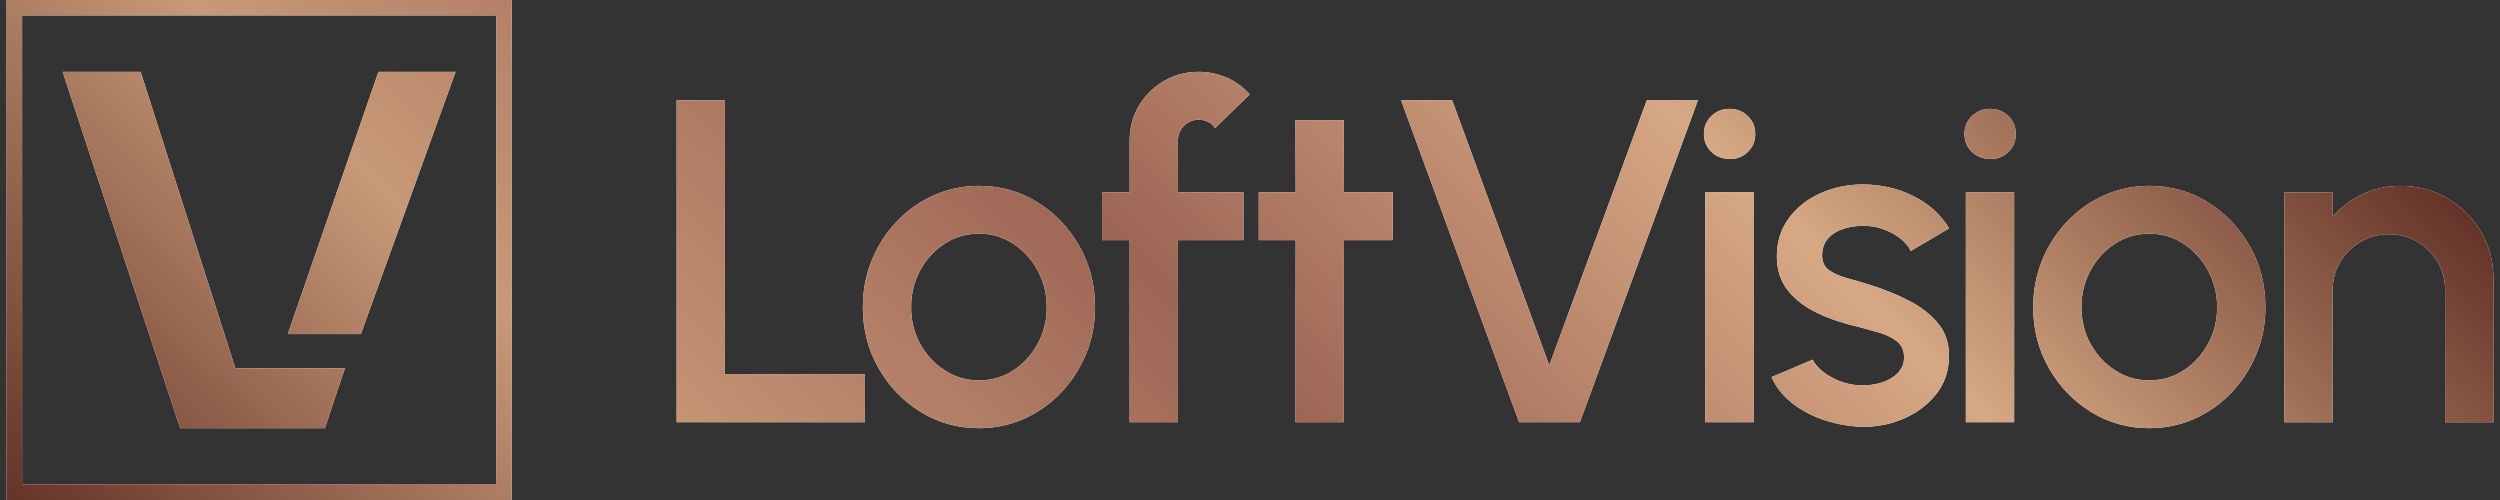 <svg xmlns="http://www.w3.org/2000/svg" width="190" height="38" viewBox="0 0 190 38" fill="none"><rect x="0" y="0" width="190" height="38" fill="#333333" stroke="none"/><g clip-path="url(#clip0_12_2017)"><path d="M55.095 7.627H51.426V32.088H65.738V28.453H55.095V7.627Z" fill="white"></path><path d="M78.839 15.367C77.504 14.539 76.023 14.126 74.401 14.126C73.188 14.126 72.048 14.366 70.976 14.842C69.905 15.319 68.968 15.981 68.16 16.826C67.355 17.671 66.723 18.648 66.263 19.761C65.802 20.873 65.575 22.069 65.575 23.35C65.575 25.039 65.972 26.579 66.766 27.972C67.559 29.364 68.625 30.472 69.96 31.3C71.295 32.128 72.776 32.541 74.399 32.541C75.623 32.541 76.766 32.301 77.83 31.825C78.894 31.348 79.832 30.686 80.637 29.841C81.442 28.997 82.075 28.022 82.535 26.916C82.993 25.81 83.222 24.622 83.222 23.352C83.222 21.651 82.825 20.102 82.031 18.705C81.238 17.308 80.172 16.195 78.837 15.369L78.839 15.367ZM78.875 26.102C78.422 26.947 77.806 27.625 77.03 28.138C76.254 28.65 75.379 28.907 74.401 28.907C73.423 28.907 72.616 28.66 71.832 28.164C71.051 27.668 70.423 27.001 69.953 26.164C69.483 25.324 69.246 24.387 69.246 23.35C69.246 22.313 69.471 21.421 69.924 20.572C70.377 19.723 70.996 19.039 71.777 18.527C72.558 18.015 73.433 17.758 74.399 17.758C75.364 17.758 76.215 18.012 76.994 18.517C77.77 19.025 78.391 19.704 78.856 20.553C79.321 21.402 79.553 22.335 79.553 23.348C79.553 24.361 79.328 25.255 78.875 26.1V26.102Z" fill="white"></path><path d="M89.993 9.549C90.304 9.245 90.678 9.094 91.112 9.094C91.347 9.094 91.579 9.148 91.809 9.26C92.039 9.371 92.216 9.53 92.348 9.741L94.977 7.172C94.448 6.591 93.849 6.159 93.177 5.879C92.506 5.599 91.819 5.459 91.112 5.459C90.134 5.459 89.25 5.691 88.456 6.159C87.661 6.626 87.03 7.25 86.558 8.038C86.089 8.823 85.854 9.694 85.854 10.65V14.617H83.754V18.251H85.854V32.088H89.525V18.251H94.503V14.617H89.525V10.65C89.525 10.221 89.681 9.853 89.993 9.549Z" fill="white"></path><path d="M102.126 9.129H98.455L98.471 14.617H95.665V18.249H98.471L98.455 32.088H102.126L102.143 18.249H105.85V14.617H102.143L102.126 9.129Z" fill="white"></path><path d="M117.744 27.772L110.368 7.627H106.485L115.451 32.088H120.074L129.039 7.627H125.156L117.744 27.772Z" fill="white"></path><path d="M133.273 14.617H129.602V32.088H133.273V14.617Z" fill="white"></path><path d="M131.457 8.273C130.903 8.273 130.438 8.456 130.062 8.823C129.686 9.191 129.497 9.642 129.497 10.178C129.497 10.714 129.684 11.179 130.062 11.54C130.438 11.9 130.911 12.081 131.474 12.081C132.037 12.081 132.471 11.9 132.842 11.54C133.214 11.179 133.398 10.724 133.398 10.178C133.398 9.632 133.209 9.191 132.833 8.823C132.456 8.456 131.996 8.273 131.457 8.273Z" fill="white"></path><path d="M140.166 17.367C140.679 17.21 141.232 17.144 141.834 17.165C142.316 17.189 142.78 17.284 143.229 17.454C143.677 17.623 144.075 17.848 144.429 18.126C144.782 18.406 145.048 18.719 145.223 19.07L148.134 17.357C147.511 16.32 146.61 15.504 145.433 14.911C144.257 14.318 142.963 14.019 141.551 14.019C140.422 14.019 139.361 14.24 138.366 14.683C137.372 15.127 136.569 15.758 135.958 16.579C135.347 17.4 135.04 18.37 135.04 19.488C135.04 20.512 135.323 21.378 135.886 22.083C136.451 22.788 137.213 23.364 138.172 23.813C139.131 24.261 140.187 24.614 141.34 24.868C141.858 25.008 142.375 25.153 142.893 25.305C143.411 25.457 143.842 25.675 144.19 25.96C144.537 26.244 144.71 26.645 144.71 27.158C144.71 27.611 144.556 28.002 144.25 28.328C143.943 28.655 143.552 28.895 143.078 29.053C142.601 29.21 142.085 29.291 141.534 29.291C140.983 29.291 140.427 29.193 139.909 29.001C139.392 28.809 138.941 28.562 138.56 28.259C138.177 27.955 137.911 27.647 137.757 27.333L134.635 28.662C134.963 29.395 135.462 30.033 136.125 30.574C136.789 31.115 137.563 31.544 138.445 31.858C139.327 32.173 140.233 32.358 141.163 32.418C142.351 32.489 143.475 32.309 144.535 31.877C145.594 31.447 146.454 30.816 147.121 29.991C147.784 29.163 148.117 28.204 148.117 27.108C148.141 26.119 147.871 25.279 147.305 24.593C146.739 23.905 145.999 23.326 145.081 22.854C144.163 22.382 143.181 21.983 142.133 21.658C141.546 21.473 140.971 21.303 140.413 21.151C139.854 20.999 139.392 20.8 139.028 20.548C138.663 20.299 138.481 19.917 138.481 19.405C138.481 18.892 138.635 18.451 138.941 18.112C139.248 17.775 139.655 17.526 140.168 17.369L140.166 17.367Z" fill="white"></path><path d="M153.076 14.617H149.404V32.088H153.076V14.617Z" fill="white"></path><path d="M151.259 8.273C150.706 8.273 150.241 8.456 149.864 8.823C149.488 9.191 149.299 9.642 149.299 10.178C149.299 10.714 149.486 11.179 149.864 11.54C150.241 11.9 150.713 12.081 151.276 12.081C151.839 12.081 152.273 11.9 152.644 11.54C153.016 11.179 153.2 10.724 153.2 10.178C153.2 9.632 153.011 9.191 152.635 8.823C152.259 8.456 151.798 8.273 151.259 8.273Z" fill="white"></path><path d="M167.785 15.367C166.45 14.539 164.969 14.126 163.347 14.126C162.134 14.126 160.993 14.366 159.925 14.842C158.853 15.319 157.914 15.981 157.109 16.826C156.304 17.671 155.671 18.648 155.211 19.761C154.753 20.873 154.523 22.069 154.523 23.35C154.523 25.039 154.921 26.579 155.714 27.972C156.507 29.364 157.571 30.472 158.909 31.3C160.243 32.128 161.724 32.541 163.347 32.541C164.571 32.541 165.715 32.301 166.779 31.825C167.843 31.348 168.78 30.686 169.585 29.841C170.39 28.997 171.023 28.022 171.483 26.916C171.943 25.81 172.171 24.622 172.171 23.352C172.171 21.651 171.773 20.102 170.98 18.705C170.184 17.308 169.12 16.195 167.785 15.369V15.367ZM167.821 26.102C167.368 26.947 166.752 27.625 165.976 28.138C165.199 28.65 164.322 28.907 163.347 28.907C162.371 28.907 161.561 28.66 160.778 28.164C159.997 27.668 159.369 27.001 158.899 26.164C158.427 25.324 158.192 24.387 158.192 23.35C158.192 22.313 158.417 21.421 158.873 20.572C159.326 19.723 159.944 19.039 160.725 18.527C161.506 18.015 162.381 17.758 163.347 17.758C164.313 17.758 165.163 18.012 165.942 18.517C166.719 19.025 167.339 19.704 167.804 20.553C168.269 21.402 168.502 22.335 168.502 23.348C168.502 24.361 168.276 25.255 167.824 26.1L167.821 26.102Z" fill="white"></path><path d="M186.006 15.07C184.935 14.441 183.746 14.128 182.44 14.128C181.405 14.128 180.439 14.337 179.545 14.757C178.651 15.177 177.899 15.746 177.285 16.47V14.619H173.614V32.09H177.285V22.026C177.285 21.245 177.479 20.536 177.868 19.895C178.256 19.255 178.773 18.745 179.42 18.367C180.068 17.99 180.779 17.8 181.556 17.8C182.332 17.8 183.078 17.99 183.717 18.367C184.36 18.747 184.87 19.255 185.254 19.895C185.637 20.536 185.826 21.248 185.826 22.026V32.09H189.498V21.136C189.498 19.843 189.184 18.666 188.554 17.608C187.923 16.548 187.075 15.703 186.004 15.075L186.006 15.07Z" fill="white"></path><path d="M28.762 5.461L21.872 25.39H27.425L34.624 5.461H28.762Z" fill="white"></path><path d="M26.214 27.988C25.692 29.526 25.179 31.046 24.695 32.541H13.69L12.19 27.988L10.244 22.088L4.763 5.461H10.687L12.87 12.294L17.055 25.39L17.304 26.173C17.501 26.785 17.697 27.39 17.884 27.988H26.214Z" fill="white"></path><path d="M38.885 38H0.5V0H38.885V38ZM1.681 36.83H37.703V1.17H1.681V36.83Z" fill="white"></path><path d="M55.095 7.627H51.426V32.088H65.738V28.453H55.095V7.627Z" fill="url(#paint0_linear_12_2017)"></path><path d="M78.839 15.367C77.504 14.539 76.023 14.126 74.401 14.126C73.188 14.126 72.048 14.366 70.976 14.842C69.905 15.319 68.968 15.981 68.16 16.826C67.355 17.671 66.723 18.648 66.263 19.761C65.802 20.873 65.575 22.069 65.575 23.35C65.575 25.039 65.972 26.579 66.766 27.972C67.559 29.364 68.625 30.472 69.96 31.3C71.295 32.128 72.776 32.541 74.399 32.541C75.623 32.541 76.766 32.301 77.83 31.825C78.894 31.348 79.832 30.686 80.637 29.841C81.442 28.997 82.075 28.022 82.535 26.916C82.993 25.81 83.222 24.622 83.222 23.352C83.222 21.651 82.825 20.102 82.031 18.705C81.238 17.308 80.172 16.195 78.837 15.369L78.839 15.367ZM78.875 26.102C78.422 26.947 77.806 27.625 77.03 28.138C76.254 28.65 75.379 28.907 74.401 28.907C73.423 28.907 72.616 28.66 71.832 28.164C71.051 27.668 70.423 27.001 69.953 26.164C69.483 25.324 69.246 24.387 69.246 23.35C69.246 22.313 69.471 21.421 69.924 20.572C70.377 19.723 70.996 19.039 71.777 18.527C72.558 18.015 73.433 17.758 74.399 17.758C75.364 17.758 76.215 18.012 76.994 18.517C77.77 19.025 78.391 19.704 78.856 20.553C79.321 21.402 79.553 22.335 79.553 23.348C79.553 24.361 79.328 25.255 78.875 26.1V26.102Z" fill="url(#paint1_linear_12_2017)"></path><path d="M89.993 9.549C90.304 9.245 90.678 9.094 91.112 9.094C91.347 9.094 91.579 9.148 91.809 9.26C92.039 9.371 92.216 9.53 92.348 9.741L94.977 7.172C94.448 6.591 93.849 6.159 93.177 5.879C92.506 5.599 91.819 5.459 91.112 5.459C90.134 5.459 89.25 5.691 88.456 6.159C87.661 6.626 87.03 7.25 86.558 8.038C86.089 8.823 85.854 9.694 85.854 10.65V14.617H83.754V18.251H85.854V32.088H89.525V18.251H94.503V14.617H89.525V10.65C89.525 10.221 89.681 9.853 89.993 9.549Z" fill="url(#paint2_linear_12_2017)"></path><path d="M102.126 9.129H98.455L98.471 14.617H95.665V18.249H98.471L98.455 32.088H102.126L102.143 18.249H105.85V14.617H102.143L102.126 9.129Z" fill="url(#paint3_linear_12_2017)"></path><path d="M117.744 27.772L110.368 7.627H106.485L115.451 32.088H120.074L129.039 7.627H125.156L117.744 27.772Z" fill="url(#paint4_linear_12_2017)"></path><path d="M133.273 14.617H129.602V32.088H133.273V14.617Z" fill="url(#paint5_linear_12_2017)"></path><path d="M131.457 8.273C130.903 8.273 130.438 8.456 130.062 8.823C129.686 9.191 129.497 9.642 129.497 10.178C129.497 10.714 129.684 11.179 130.062 11.54C130.438 11.9 130.911 12.081 131.474 12.081C132.037 12.081 132.471 11.9 132.842 11.54C133.214 11.179 133.398 10.724 133.398 10.178C133.398 9.632 133.209 9.191 132.833 8.823C132.456 8.456 131.996 8.273 131.457 8.273Z" fill="url(#paint6_linear_12_2017)"></path><path d="M140.166 17.367C140.679 17.21 141.232 17.144 141.834 17.165C142.316 17.189 142.78 17.284 143.229 17.454C143.677 17.623 144.075 17.848 144.429 18.126C144.782 18.406 145.048 18.719 145.223 19.07L148.134 17.357C147.511 16.32 146.61 15.504 145.433 14.911C144.257 14.318 142.963 14.019 141.551 14.019C140.422 14.019 139.361 14.24 138.366 14.683C137.372 15.127 136.569 15.758 135.958 16.579C135.347 17.4 135.04 18.37 135.04 19.488C135.04 20.512 135.323 21.378 135.886 22.083C136.451 22.788 137.213 23.364 138.172 23.813C139.131 24.261 140.187 24.614 141.34 24.868C141.858 25.008 142.375 25.153 142.893 25.305C143.411 25.457 143.842 25.675 144.19 25.96C144.537 26.244 144.71 26.645 144.71 27.158C144.71 27.611 144.556 28.002 144.25 28.328C143.943 28.655 143.552 28.895 143.078 29.053C142.601 29.21 142.085 29.291 141.534 29.291C140.983 29.291 140.427 29.193 139.909 29.001C139.392 28.809 138.941 28.562 138.56 28.259C138.177 27.955 137.911 27.647 137.757 27.333L134.635 28.662C134.963 29.395 135.462 30.033 136.125 30.574C136.789 31.115 137.563 31.544 138.445 31.858C139.327 32.173 140.233 32.358 141.163 32.418C142.351 32.489 143.475 32.309 144.535 31.877C145.594 31.447 146.454 30.816 147.121 29.991C147.784 29.163 148.117 28.204 148.117 27.108C148.141 26.119 147.871 25.279 147.305 24.593C146.739 23.905 145.999 23.326 145.081 22.854C144.163 22.382 143.181 21.983 142.133 21.658C141.546 21.473 140.971 21.303 140.413 21.151C139.854 20.999 139.392 20.8 139.028 20.548C138.663 20.299 138.481 19.917 138.481 19.405C138.481 18.892 138.635 18.451 138.941 18.112C139.248 17.775 139.655 17.526 140.168 17.369L140.166 17.367Z" fill="url(#paint7_linear_12_2017)"></path><path d="M153.076 14.617H149.404V32.088H153.076V14.617Z" fill="url(#paint8_linear_12_2017)"></path><path d="M151.259 8.273C150.706 8.273 150.241 8.456 149.864 8.823C149.488 9.191 149.299 9.642 149.299 10.178C149.299 10.714 149.486 11.179 149.864 11.54C150.241 11.9 150.713 12.081 151.276 12.081C151.839 12.081 152.273 11.9 152.644 11.54C153.016 11.179 153.2 10.724 153.2 10.178C153.2 9.632 153.011 9.191 152.635 8.823C152.259 8.456 151.798 8.273 151.259 8.273Z" fill="url(#paint9_linear_12_2017)"></path><path d="M167.785 15.367C166.45 14.539 164.969 14.126 163.347 14.126C162.134 14.126 160.993 14.366 159.925 14.842C158.853 15.319 157.914 15.981 157.109 16.826C156.304 17.671 155.671 18.648 155.211 19.761C154.753 20.873 154.523 22.069 154.523 23.35C154.523 25.039 154.921 26.579 155.714 27.972C156.507 29.364 157.571 30.472 158.909 31.3C160.243 32.128 161.724 32.541 163.347 32.541C164.571 32.541 165.715 32.301 166.779 31.825C167.843 31.348 168.78 30.686 169.585 29.841C170.39 28.997 171.023 28.022 171.483 26.916C171.943 25.81 172.171 24.622 172.171 23.352C172.171 21.651 171.773 20.102 170.98 18.705C170.184 17.308 169.12 16.195 167.785 15.369V15.367ZM167.821 26.102C167.368 26.947 166.752 27.625 165.976 28.138C165.199 28.65 164.322 28.907 163.347 28.907C162.371 28.907 161.561 28.66 160.778 28.164C159.997 27.668 159.369 27.001 158.899 26.164C158.427 25.324 158.192 24.387 158.192 23.35C158.192 22.313 158.417 21.421 158.873 20.572C159.326 19.723 159.944 19.039 160.725 18.527C161.506 18.015 162.381 17.758 163.347 17.758C164.313 17.758 165.163 18.012 165.942 18.517C166.719 19.025 167.339 19.704 167.804 20.553C168.269 21.402 168.502 22.335 168.502 23.348C168.502 24.361 168.276 25.255 167.824 26.1L167.821 26.102Z" fill="url(#paint10_linear_12_2017)"></path><path d="M186.006 15.07C184.935 14.441 183.746 14.128 182.44 14.128C181.405 14.128 180.439 14.337 179.545 14.757C178.651 15.177 177.899 15.746 177.285 16.47V14.619H173.614V32.09H177.285V22.026C177.285 21.245 177.479 20.536 177.868 19.895C178.256 19.255 178.773 18.745 179.42 18.367C180.068 17.99 180.779 17.8 181.556 17.8C182.332 17.8 183.078 17.99 183.717 18.367C184.36 18.747 184.87 19.255 185.254 19.895C185.637 20.536 185.826 21.248 185.826 22.026V32.09H189.498V21.136C189.498 19.843 189.184 18.666 188.554 17.608C187.923 16.548 187.075 15.703 186.004 15.075L186.006 15.07Z" fill="url(#paint11_linear_12_2017)"></path><path d="M28.762 5.461L21.872 25.39H27.425L34.624 5.461H28.762Z" fill="url(#paint12_linear_12_2017)"></path><path d="M26.214 27.988C25.692 29.526 25.179 31.046 24.695 32.541H13.69L12.19 27.988L10.244 22.088L4.763 5.461H10.687L12.87 12.294L17.055 25.39L17.304 26.173C17.501 26.785 17.697 27.39 17.884 27.988H26.214Z" fill="url(#paint13_linear_12_2017)"></path><path d="M38.885 38H0.5V0H38.885V38ZM1.681 36.83H37.703V1.17H1.681V36.83Z" fill="url(#paint14_linear_12_2017)"></path></g><defs><linearGradient id="paint0_linear_12_2017" x1="36.661" y1="73.798" x2="140.105" y2="-30.693" gradientUnits="userSpaceOnUse"><stop stop-color="#653328"></stop><stop offset="0.25" stop-color="#C89978"></stop><stop offset="0.5" stop-color="#9D6555"></stop><stop offset="0.75" stop-color="#D7A884"></stop><stop offset="1" stop-color="#653328"></stop></linearGradient><linearGradient id="paint1_linear_12_2017" x1="36.661" y1="73.799" x2="140.105" y2="-30.693" gradientUnits="userSpaceOnUse"><stop stop-color="#653328"></stop><stop offset="0.25" stop-color="#C89978"></stop><stop offset="0.5" stop-color="#9D6555"></stop><stop offset="0.75" stop-color="#D7A884"></stop><stop offset="1" stop-color="#653328"></stop></linearGradient><linearGradient id="paint2_linear_12_2017" x1="36.661" y1="73.798" x2="140.105" y2="-30.694" gradientUnits="userSpaceOnUse"><stop stop-color="#653328"></stop><stop offset="0.25" stop-color="#C89978"></stop><stop offset="0.5" stop-color="#9D6555"></stop><stop offset="0.75" stop-color="#D7A884"></stop><stop offset="1" stop-color="#653328"></stop></linearGradient><linearGradient id="paint3_linear_12_2017" x1="36.661" y1="73.798" x2="140.105" y2="-30.693" gradientUnits="userSpaceOnUse"><stop stop-color="#653328"></stop><stop offset="0.25" stop-color="#C89978"></stop><stop offset="0.5" stop-color="#9D6555"></stop><stop offset="0.75" stop-color="#D7A884"></stop><stop offset="1" stop-color="#653328"></stop></linearGradient><linearGradient id="paint4_linear_12_2017" x1="36.661" y1="73.798" x2="140.105" y2="-30.693" gradientUnits="userSpaceOnUse"><stop stop-color="#653328"></stop><stop offset="0.25" stop-color="#C89978"></stop><stop offset="0.5" stop-color="#9D6555"></stop><stop offset="0.75" stop-color="#D7A884"></stop><stop offset="1" stop-color="#653328"></stop></linearGradient><linearGradient id="paint5_linear_12_2017" x1="36.661" y1="73.798" x2="140.105" y2="-30.694" gradientUnits="userSpaceOnUse"><stop stop-color="#653328"></stop><stop offset="0.25" stop-color="#C89978"></stop><stop offset="0.5" stop-color="#9D6555"></stop><stop offset="0.75" stop-color="#D7A884"></stop><stop offset="1" stop-color="#653328"></stop></linearGradient><linearGradient id="paint6_linear_12_2017" x1="36.661" y1="73.799" x2="140.105" y2="-30.693" gradientUnits="userSpaceOnUse"><stop stop-color="#653328"></stop><stop offset="0.25" stop-color="#C89978"></stop><stop offset="0.5" stop-color="#9D6555"></stop><stop offset="0.75" stop-color="#D7A884"></stop><stop offset="1" stop-color="#653328"></stop></linearGradient><linearGradient id="paint7_linear_12_2017" x1="36.661" y1="73.798" x2="140.105" y2="-30.693" gradientUnits="userSpaceOnUse"><stop stop-color="#653328"></stop><stop offset="0.25" stop-color="#C89978"></stop><stop offset="0.5" stop-color="#9D6555"></stop><stop offset="0.75" stop-color="#D7A884"></stop><stop offset="1" stop-color="#653328"></stop></linearGradient><linearGradient id="paint8_linear_12_2017" x1="36.661" y1="73.798" x2="140.106" y2="-30.693" gradientUnits="userSpaceOnUse"><stop stop-color="#653328"></stop><stop offset="0.25" stop-color="#C89978"></stop><stop offset="0.5" stop-color="#9D6555"></stop><stop offset="0.75" stop-color="#D7A884"></stop><stop offset="1" stop-color="#653328"></stop></linearGradient><linearGradient id="paint9_linear_12_2017" x1="36.661" y1="73.799" x2="140.105" y2="-30.693" gradientUnits="userSpaceOnUse"><stop stop-color="#653328"></stop><stop offset="0.25" stop-color="#C89978"></stop><stop offset="0.5" stop-color="#9D6555"></stop><stop offset="0.75" stop-color="#D7A884"></stop><stop offset="1" stop-color="#653328"></stop></linearGradient><linearGradient id="paint10_linear_12_2017" x1="36.661" y1="73.799" x2="140.105" y2="-30.693" gradientUnits="userSpaceOnUse"><stop stop-color="#653328"></stop><stop offset="0.25" stop-color="#C89978"></stop><stop offset="0.5" stop-color="#9D6555"></stop><stop offset="0.75" stop-color="#D7A884"></stop><stop offset="1" stop-color="#653328"></stop></linearGradient><linearGradient id="paint11_linear_12_2017" x1="36.661" y1="73.798" x2="140.105" y2="-30.694" gradientUnits="userSpaceOnUse"><stop stop-color="#653328"></stop><stop offset="0.25" stop-color="#C89978"></stop><stop offset="0.5" stop-color="#9D6555"></stop><stop offset="0.75" stop-color="#D7A884"></stop><stop offset="1" stop-color="#653328"></stop></linearGradient><linearGradient id="paint12_linear_12_2017" x1="36.661" y1="73.798" x2="140.105" y2="-30.693" gradientUnits="userSpaceOnUse"><stop stop-color="#653328"></stop><stop offset="0.25" stop-color="#C89978"></stop><stop offset="0.5" stop-color="#9D6555"></stop><stop offset="0.75" stop-color="#D7A884"></stop><stop offset="1" stop-color="#653328"></stop></linearGradient><linearGradient id="paint13_linear_12_2017" x1="36.661" y1="73.798" x2="140.105" y2="-30.693" gradientUnits="userSpaceOnUse"><stop stop-color="#653328"></stop><stop offset="0.25" stop-color="#C89978"></stop><stop offset="0.5" stop-color="#9D6555"></stop><stop offset="0.75" stop-color="#D7A884"></stop><stop offset="1" stop-color="#653328"></stop></linearGradient><linearGradient id="paint14_linear_12_2017" x1="36.661" y1="73.798" x2="140.105" y2="-30.693" gradientUnits="userSpaceOnUse"><stop stop-color="#653328"></stop><stop offset="0.25" stop-color="#C89978"></stop><stop offset="0.5" stop-color="#9D6555"></stop><stop offset="0.75" stop-color="#D7A884"></stop><stop offset="1" stop-color="#653328"></stop></linearGradient><clipPath id="clip0_12_2017"><rect width="189" height="38" fill="white" transform="translate(0.5)"></rect></clipPath></defs></svg>